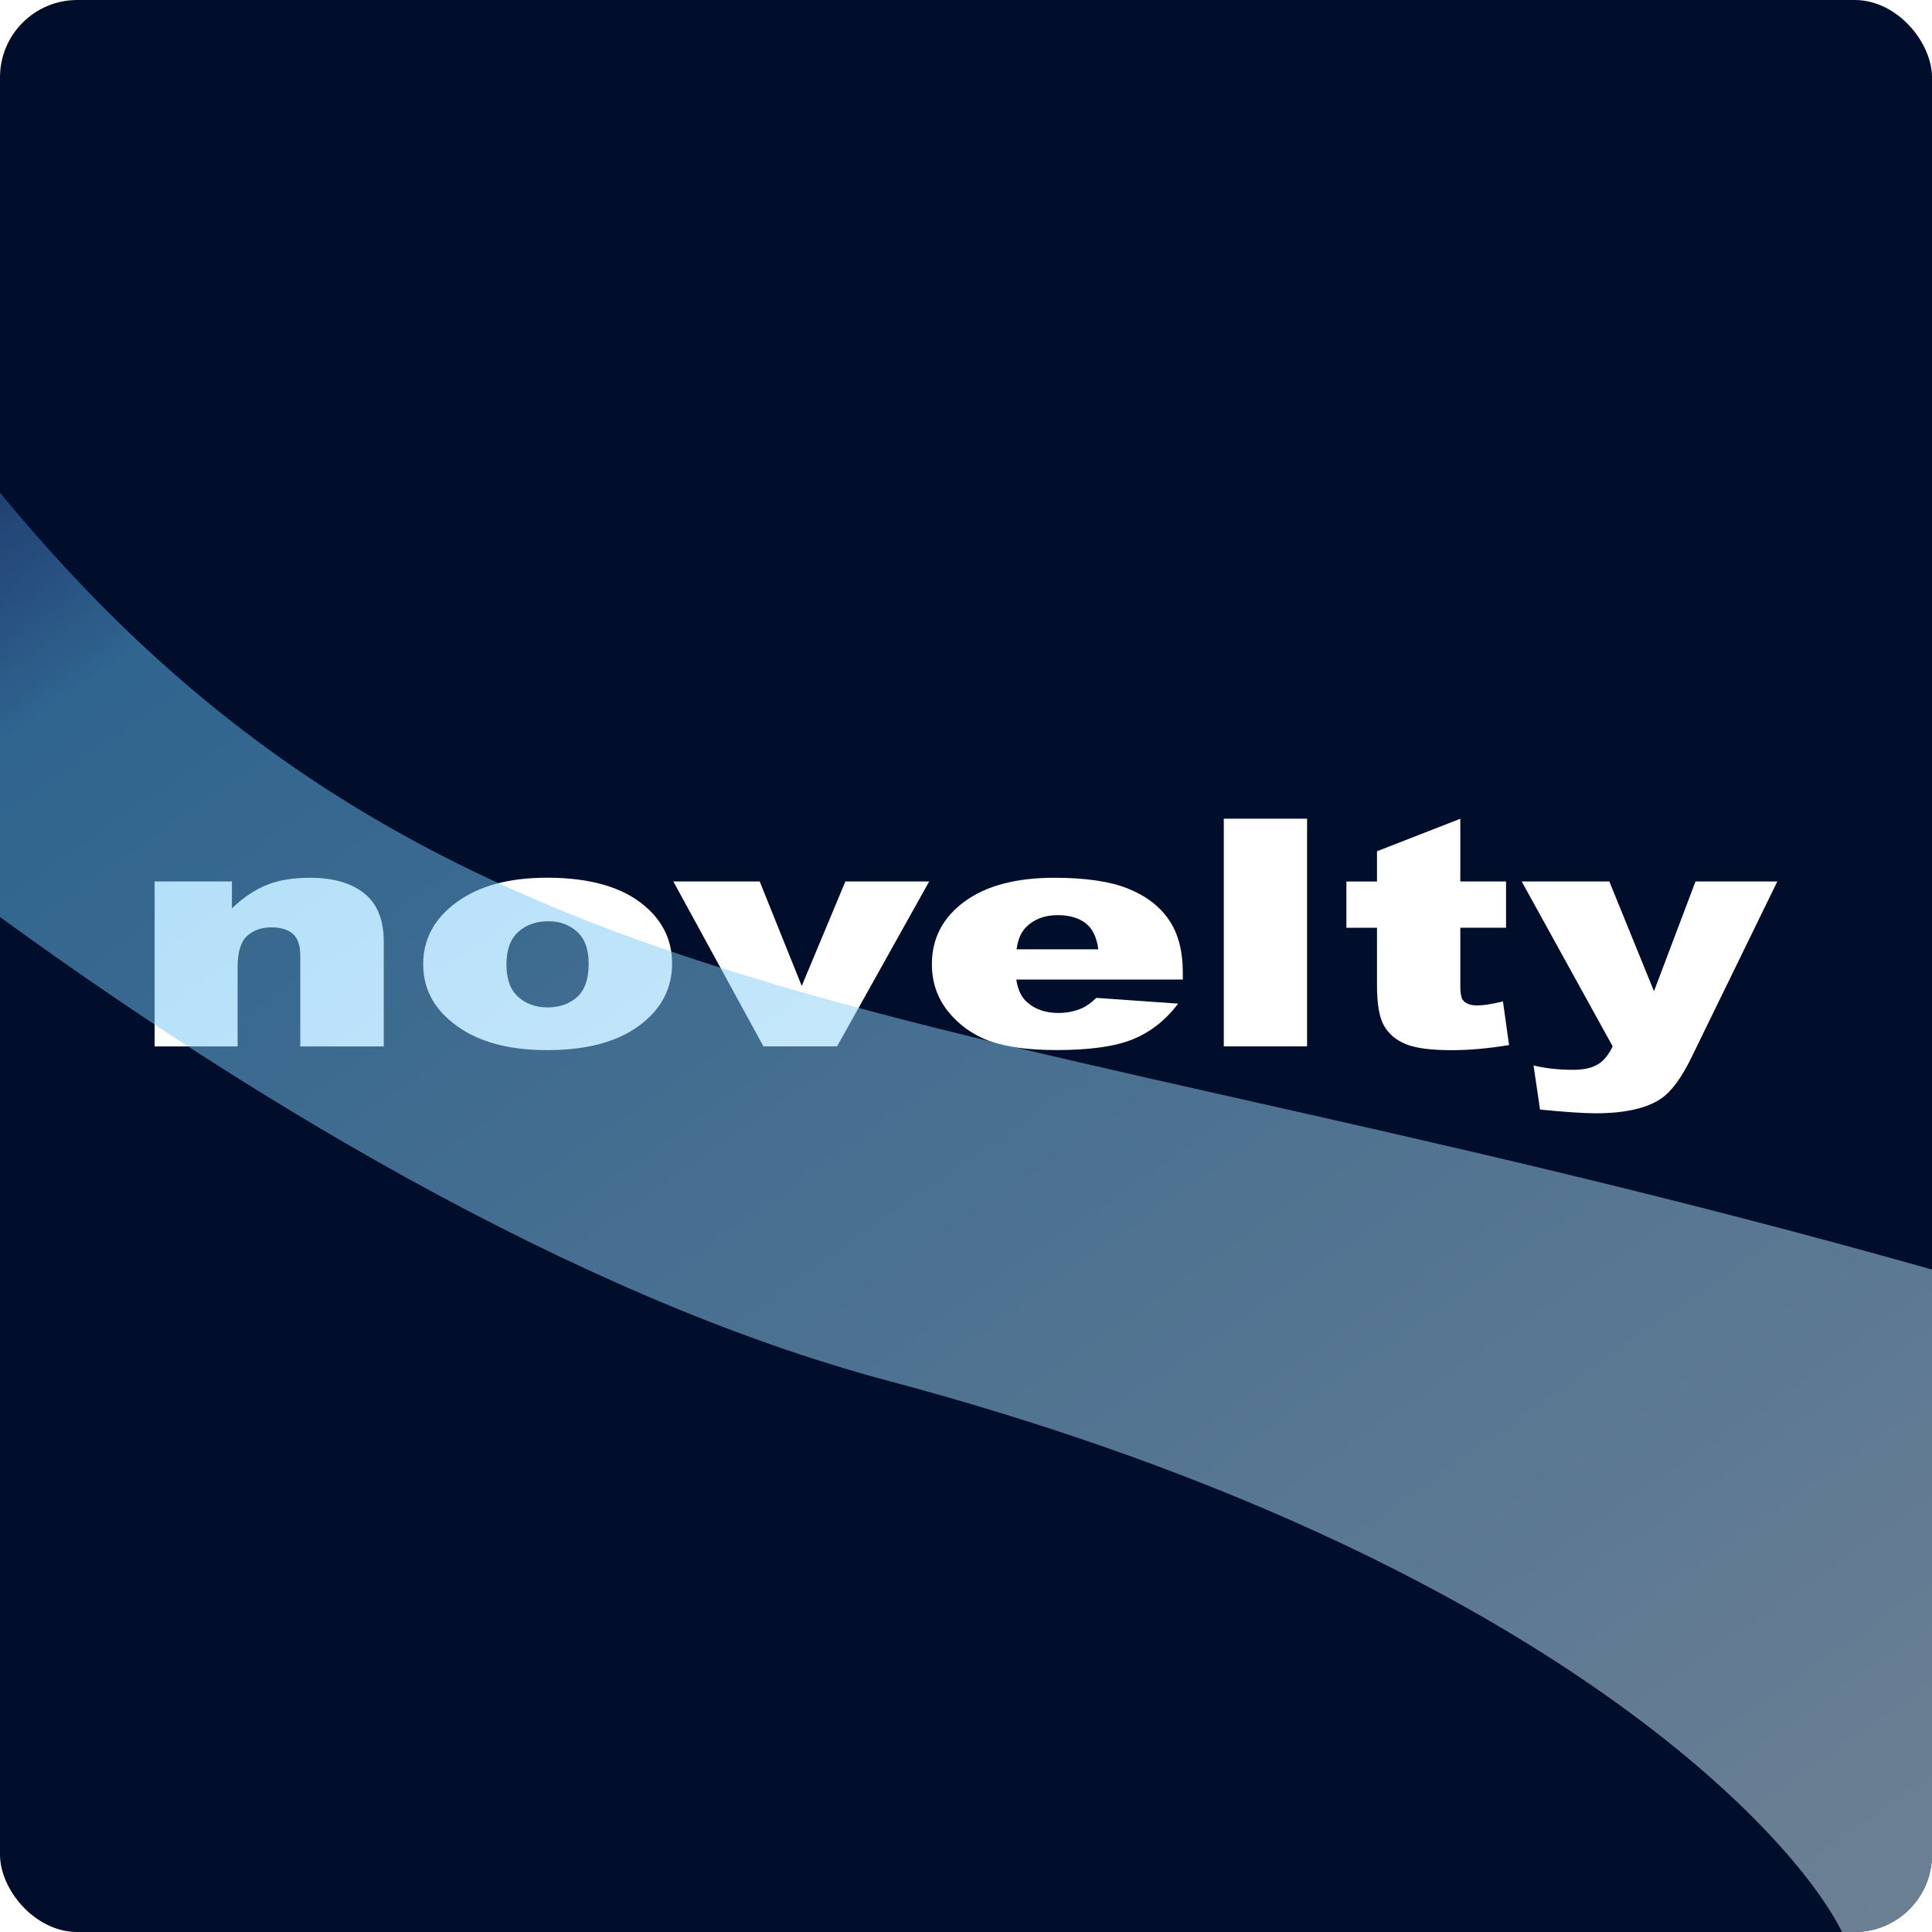 <svg width="150" height="150" viewBox="0 0 150 150" fill="none" xmlns="http://www.w3.org/2000/svg">
<g clip-path="url(#clip0_2349_11593)">
<rect width="150" height="150" rx="6" fill="#000E2B"/>
<g clip-path="url(#clip1_2349_11593)">
<path d="M12.005 68.436H18.008V70.521C18.905 69.671 19.815 69.06 20.733 68.697C21.652 68.329 22.771 68.15 24.091 68.15C25.877 68.15 27.274 68.556 28.282 69.363C29.291 70.171 29.795 71.418 29.795 73.106V81.245H23.314V74.204C23.314 73.401 23.117 72.832 22.728 72.499C22.34 72.166 21.788 71.999 21.079 71.999C20.297 71.999 19.665 72.226 19.178 72.674C18.691 73.123 18.448 73.93 18.448 75.097V81.245H12.005V68.436Z" fill="white"/>
<path d="M39.318 74.862C39.318 76.002 39.621 76.848 40.228 77.395C40.834 77.942 41.599 78.215 42.518 78.215C43.436 78.215 44.209 77.946 44.808 77.408C45.406 76.87 45.705 76.007 45.705 74.815C45.705 73.704 45.406 72.879 44.803 72.337C44.201 71.794 43.458 71.525 42.569 71.525C41.629 71.525 40.852 71.798 40.241 72.349C39.63 72.901 39.322 73.738 39.322 74.862M32.854 74.874C32.854 72.922 33.721 71.311 35.451 70.047C37.182 68.782 39.523 68.145 42.471 68.145C45.842 68.145 48.384 68.889 50.105 70.376C51.489 71.572 52.182 73.05 52.182 74.802C52.182 76.771 51.323 78.386 49.61 79.642C47.892 80.903 45.521 81.531 42.488 81.531C39.783 81.531 37.596 81.009 35.93 79.963C33.879 78.668 32.858 76.972 32.858 74.874" fill="white"/>
<path d="M52.276 68.436H58.983L62.247 76.549L65.635 68.436H72.142L64.99 81.24H59.274L52.276 68.436Z" fill="white"/>
<path d="M85.275 73.704C85.147 72.755 84.813 72.076 84.271 71.666C83.728 71.256 83.01 71.051 82.126 71.051C81.101 71.051 80.285 71.363 79.669 71.978C79.281 72.362 79.029 72.939 78.926 73.704H85.279H85.275ZM91.833 76.054H78.905C79.02 76.84 79.302 77.429 79.746 77.814C80.37 78.369 81.182 78.647 82.186 78.647C82.818 78.647 83.421 78.527 83.993 78.284C84.343 78.13 84.715 77.861 85.117 77.476L91.47 77.921C90.5 79.207 89.325 80.129 87.954 80.689C86.582 81.249 84.613 81.526 82.045 81.526C79.815 81.526 78.063 81.287 76.786 80.809C75.508 80.33 74.449 79.57 73.611 78.532C72.774 77.489 72.351 76.267 72.351 74.862C72.351 72.862 73.193 71.243 74.876 70.004C76.559 68.765 78.888 68.15 81.853 68.15C84.262 68.15 86.163 68.428 87.556 68.983C88.949 69.538 90.013 70.342 90.739 71.393C91.465 72.444 91.833 73.815 91.833 75.502V76.058V76.054Z" fill="white"/>
<path d="M101.48 63.565H95.016V81.24H101.48V63.565Z" fill="white"/>
<path d="M113.378 63.565V68.436H116.928V72.029H113.378V76.566C113.378 77.113 113.446 77.472 113.583 77.651C113.792 77.925 114.164 78.061 114.694 78.061C115.168 78.061 115.834 77.959 116.689 77.749L117.163 81.137C115.57 81.402 114.078 81.535 112.694 81.535C111.088 81.535 109.904 81.377 109.144 81.065C108.384 80.753 107.82 80.274 107.456 79.638C107.093 79.001 106.91 77.967 106.91 76.536V72.033H104.534V68.44H106.91V66.09L113.374 63.57L113.378 63.565Z" fill="white"/>
<path d="M118.146 68.436H124.947L128.416 76.959L131.638 68.436H137.991L131.317 82.116C130.557 83.675 129.779 84.731 128.989 85.277C127.869 86.051 126.165 86.435 123.875 86.435C122.944 86.435 121.508 86.337 119.568 86.145L119.064 82.723C119.991 82.949 121.025 83.06 122.166 83.06C122.926 83.06 123.542 82.928 124.012 82.663C124.482 82.398 124.879 81.924 125.208 81.24L118.146 68.44V68.436Z" fill="white"/>
</g>
<g style="mix-blend-mode:color-dodge" opacity="0.5" filter="url(#filter0_f_2349_11593)">
<path d="M68.922 107.196C20.421 94.285 -38.002 42.838 -44.832 29.88C-56.434 2.467 -39.448 -18.884 -9.247 25.8C28.505 81.655 66.115 74.778 150.74 98.776C218.44 117.975 199.625 140.925 181.755 150H143.021C138.531 141.112 117.424 120.108 68.922 107.196Z" fill="url(#paint0_linear_2349_11593)"/>
</g>
</g>
<defs>
<filter id="filter0_f_2349_11593" x="-116.973" y="-68.469" width="383.945" height="286.938" filterUnits="userSpaceOnUse" color-interpolation-filters="sRGB">
<feFlood flood-opacity="0" result="BackgroundImageFix"/>
<feBlend mode="normal" in="SourceGraphic" in2="BackgroundImageFix" result="shape"/>
<feGaussianBlur stdDeviation="34.234" result="effect1_foregroundBlur_2349_11593"/>
</filter>
<linearGradient id="paint0_linear_2349_11593" x1="198.676" y1="155.588" x2="56.366" y2="-47.845" gradientUnits="userSpaceOnUse">
<stop stop-color="#F2FDFF"/>
<stop offset="0.781" stop-color="#5FBBF3"/>
<stop offset="1" stop-color="#535CFF" stop-opacity="0"/>
</linearGradient>
<clipPath id="clip0_2349_11593">
<rect width="150" height="150" rx="6" fill="white"/>
</clipPath>
<clipPath id="clip1_2349_11593">
<rect width="125.99" height="22.87" fill="white" transform="translate(12.005 63.565)"/>
</clipPath>
</defs>
</svg>
